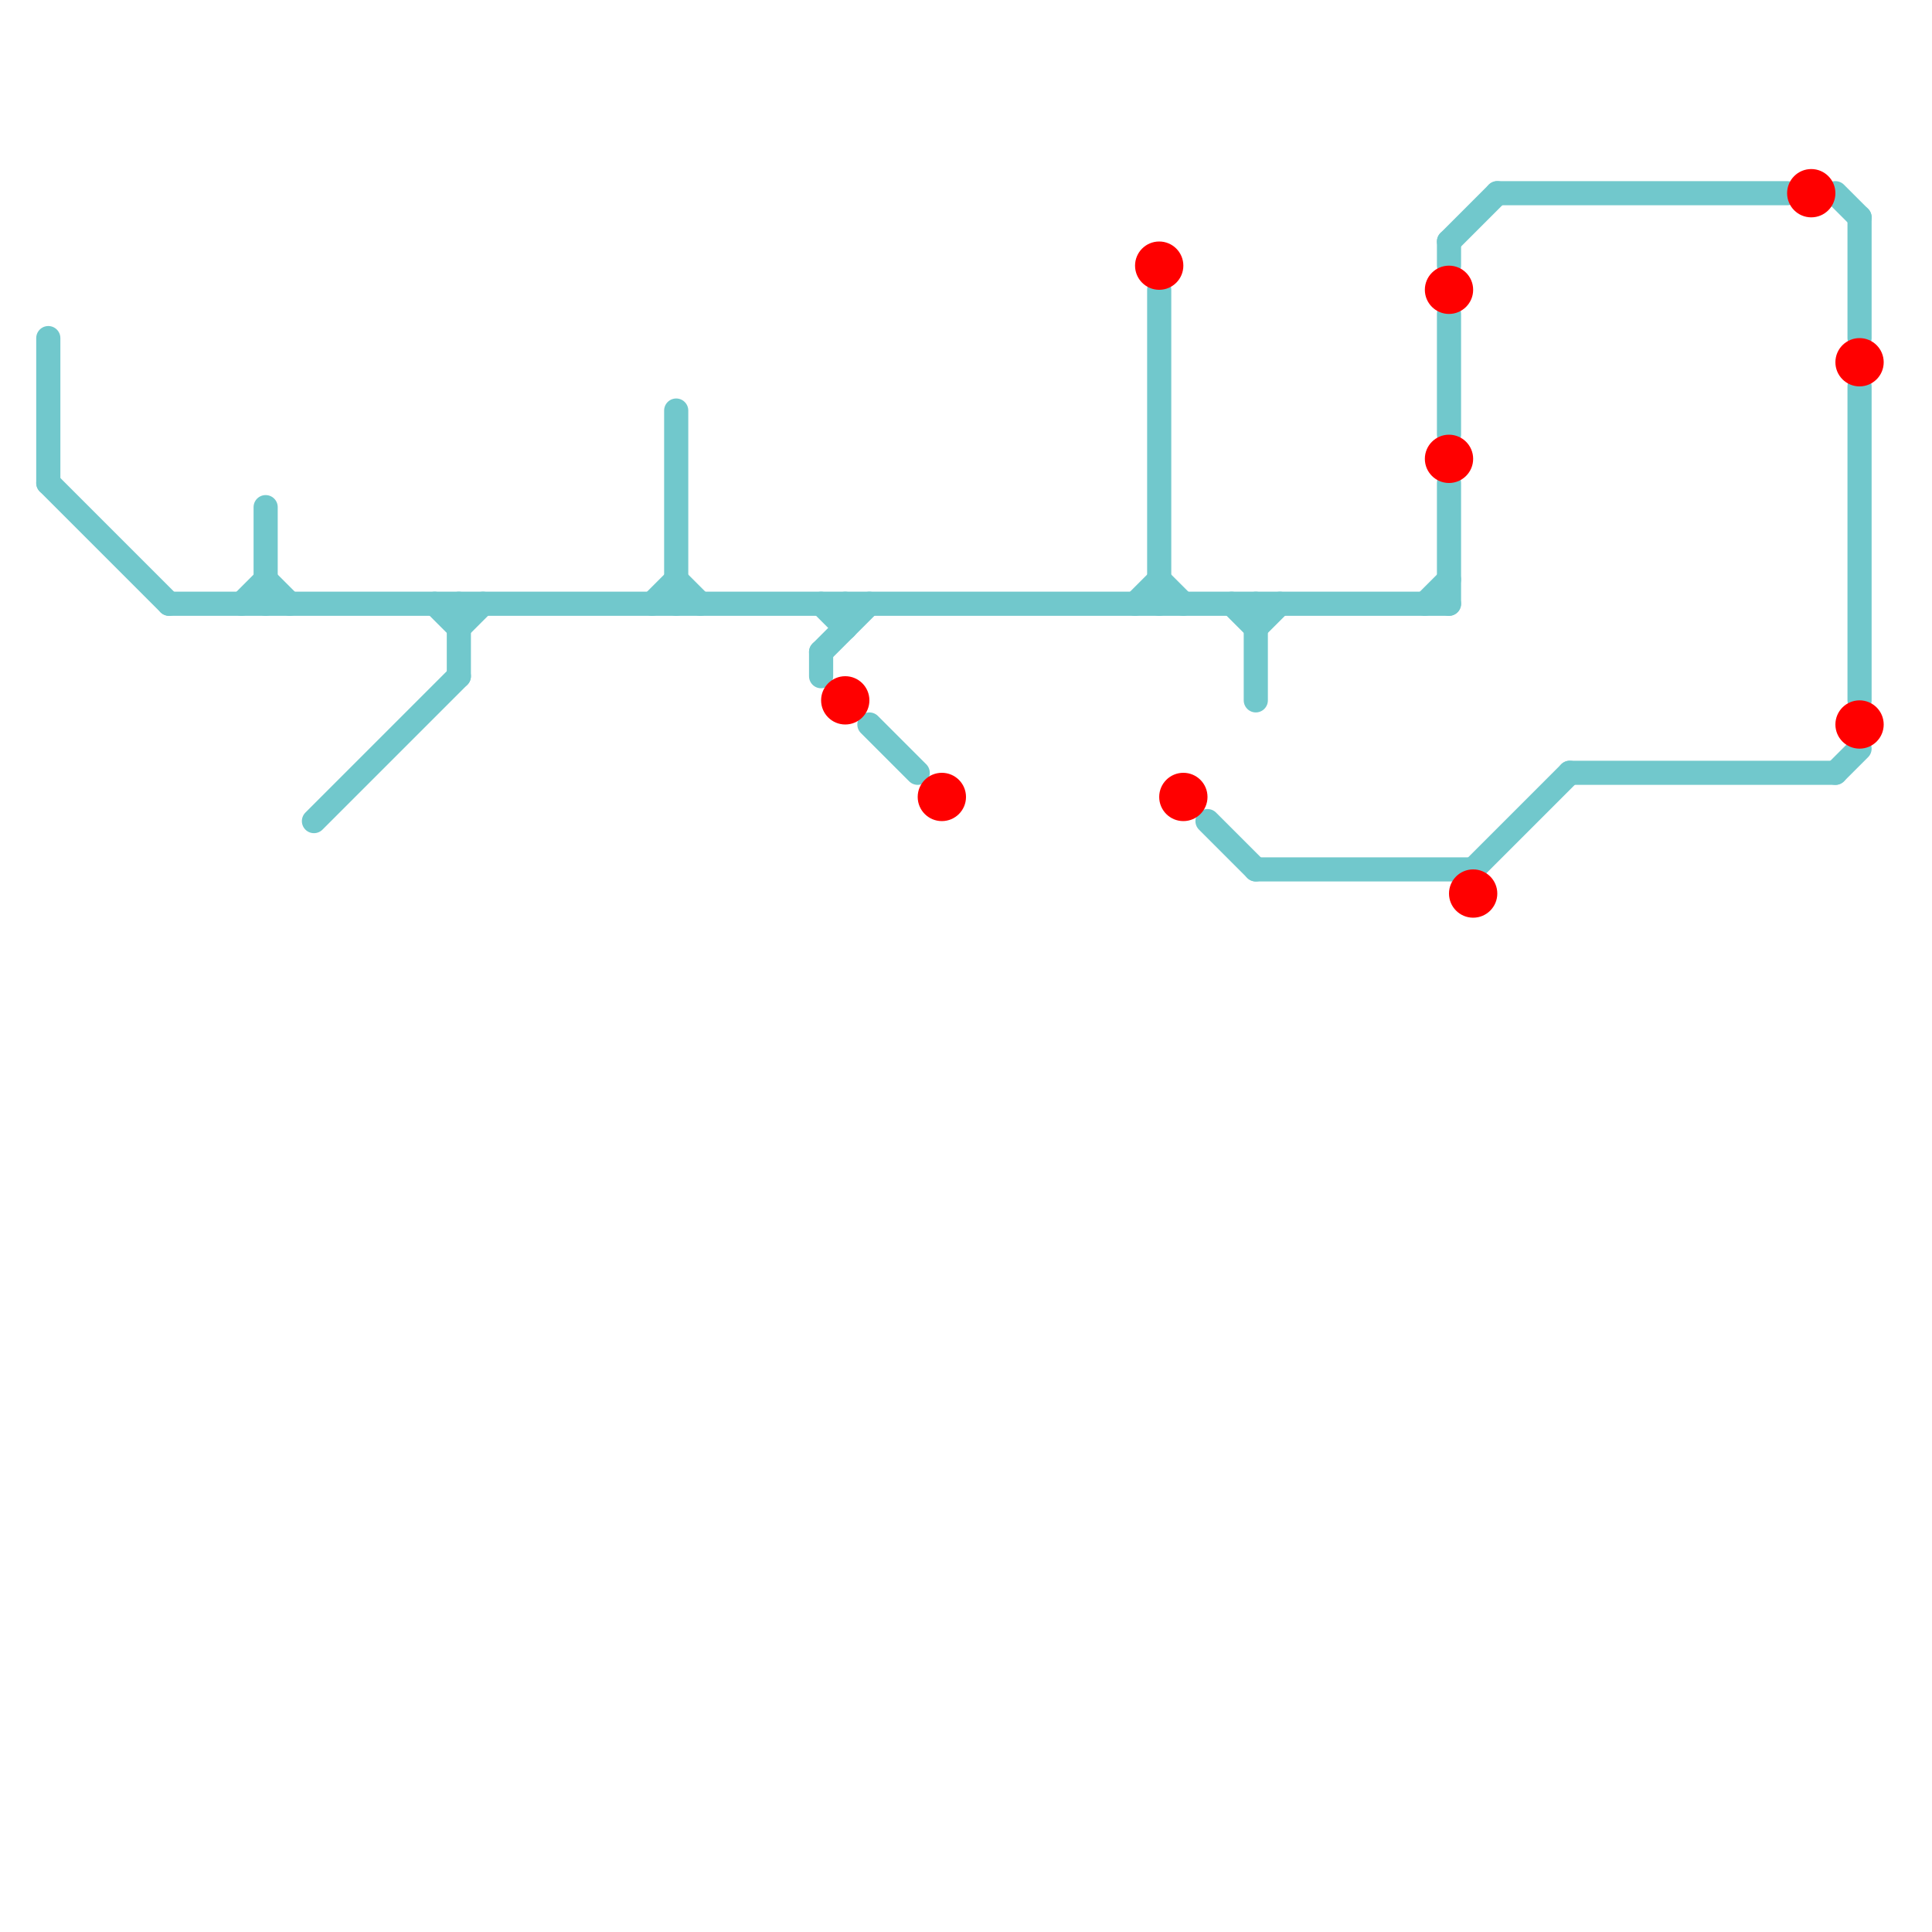 
<svg version="1.1" xmlns="http://www.w3.org/2000/svg" viewBox="0 0 80 80">
<style>text { font: 1px Helvetica; font-weight: 600; white-space: pre; dominant-baseline: central; } line { stroke-width: 1; fill: none; stroke-linecap: round; stroke-linejoin: round; } .c0 { stroke: #71c8cc } .c1 { stroke: #ff0000 }</style><defs><g id="wm-xf"><circle r="1.2" fill="#000"/><circle r="0.9" fill="#fff"/><circle r="0.6" fill="#000"/><circle r="0.3" fill="#fff"/></g><g id="wm"><circle r="0.6" fill="#000"/><circle r="0.3" fill="#fff"/></g></defs><line class="c0" x1="60" y1="13" x2="60" y2="18"/><line class="c0" x1="2" y1="20" x2="7" y2="25"/><line class="c0" x1="51" y1="25" x2="52" y2="26"/><line class="c0" x1="28" y1="24" x2="29" y2="25"/><line class="c0" x1="48" y1="12" x2="48" y2="25"/><line class="c0" x1="34" y1="25" x2="35" y2="26"/><line class="c0" x1="61" y1="36" x2="65" y2="32"/><line class="c0" x1="60" y1="10" x2="62" y2="8"/><line class="c0" x1="50" y1="34" x2="52" y2="36"/><line class="c0" x1="47" y1="25" x2="48" y2="24"/><line class="c0" x1="60" y1="10" x2="60" y2="11"/><line class="c0" x1="34" y1="27" x2="34" y2="28"/><line class="c0" x1="34" y1="27" x2="36" y2="25"/><line class="c0" x1="35" y1="25" x2="35" y2="26"/><line class="c0" x1="11" y1="21" x2="11" y2="25"/><line class="c0" x1="18" y1="25" x2="19" y2="26"/><line class="c0" x1="36" y1="30" x2="38" y2="32"/><line class="c0" x1="52" y1="36" x2="61" y2="36"/><line class="c0" x1="76" y1="8" x2="77" y2="9"/><line class="c0" x1="60" y1="20" x2="60" y2="25"/><line class="c0" x1="13" y1="34" x2="19" y2="28"/><line class="c0" x1="77" y1="16" x2="77" y2="29"/><line class="c0" x1="10" y1="25" x2="11" y2="24"/><line class="c0" x1="11" y1="24" x2="12" y2="25"/><line class="c0" x1="52" y1="25" x2="52" y2="29"/><line class="c0" x1="7" y1="25" x2="60" y2="25"/><line class="c0" x1="52" y1="26" x2="53" y2="25"/><line class="c0" x1="65" y1="32" x2="76" y2="32"/><line class="c0" x1="62" y1="8" x2="74" y2="8"/><line class="c0" x1="2" y1="14" x2="2" y2="20"/><line class="c0" x1="48" y1="24" x2="49" y2="25"/><line class="c0" x1="19" y1="25" x2="19" y2="28"/><line class="c0" x1="77" y1="9" x2="77" y2="14"/><line class="c0" x1="59" y1="25" x2="60" y2="24"/><line class="c0" x1="28" y1="17" x2="28" y2="25"/><line class="c0" x1="19" y1="26" x2="20" y2="25"/><line class="c0" x1="27" y1="25" x2="28" y2="24"/><line class="c0" x1="76" y1="32" x2="77" y2="31"/><circle cx="48" cy="11" r="1" fill="#ff0000" /><circle cx="77" cy="30" r="1" fill="#ff0000" /><circle cx="35" cy="29" r="1" fill="#ff0000" /><circle cx="39" cy="33" r="1" fill="#ff0000" /><circle cx="77" cy="15" r="1" fill="#ff0000" /><circle cx="75" cy="8" r="1" fill="#ff0000" /><circle cx="61" cy="37" r="1" fill="#ff0000" /><circle cx="60" cy="19" r="1" fill="#ff0000" /><circle cx="49" cy="33" r="1" fill="#ff0000" /><circle cx="60" cy="12" r="1" fill="#ff0000" />
</svg>
